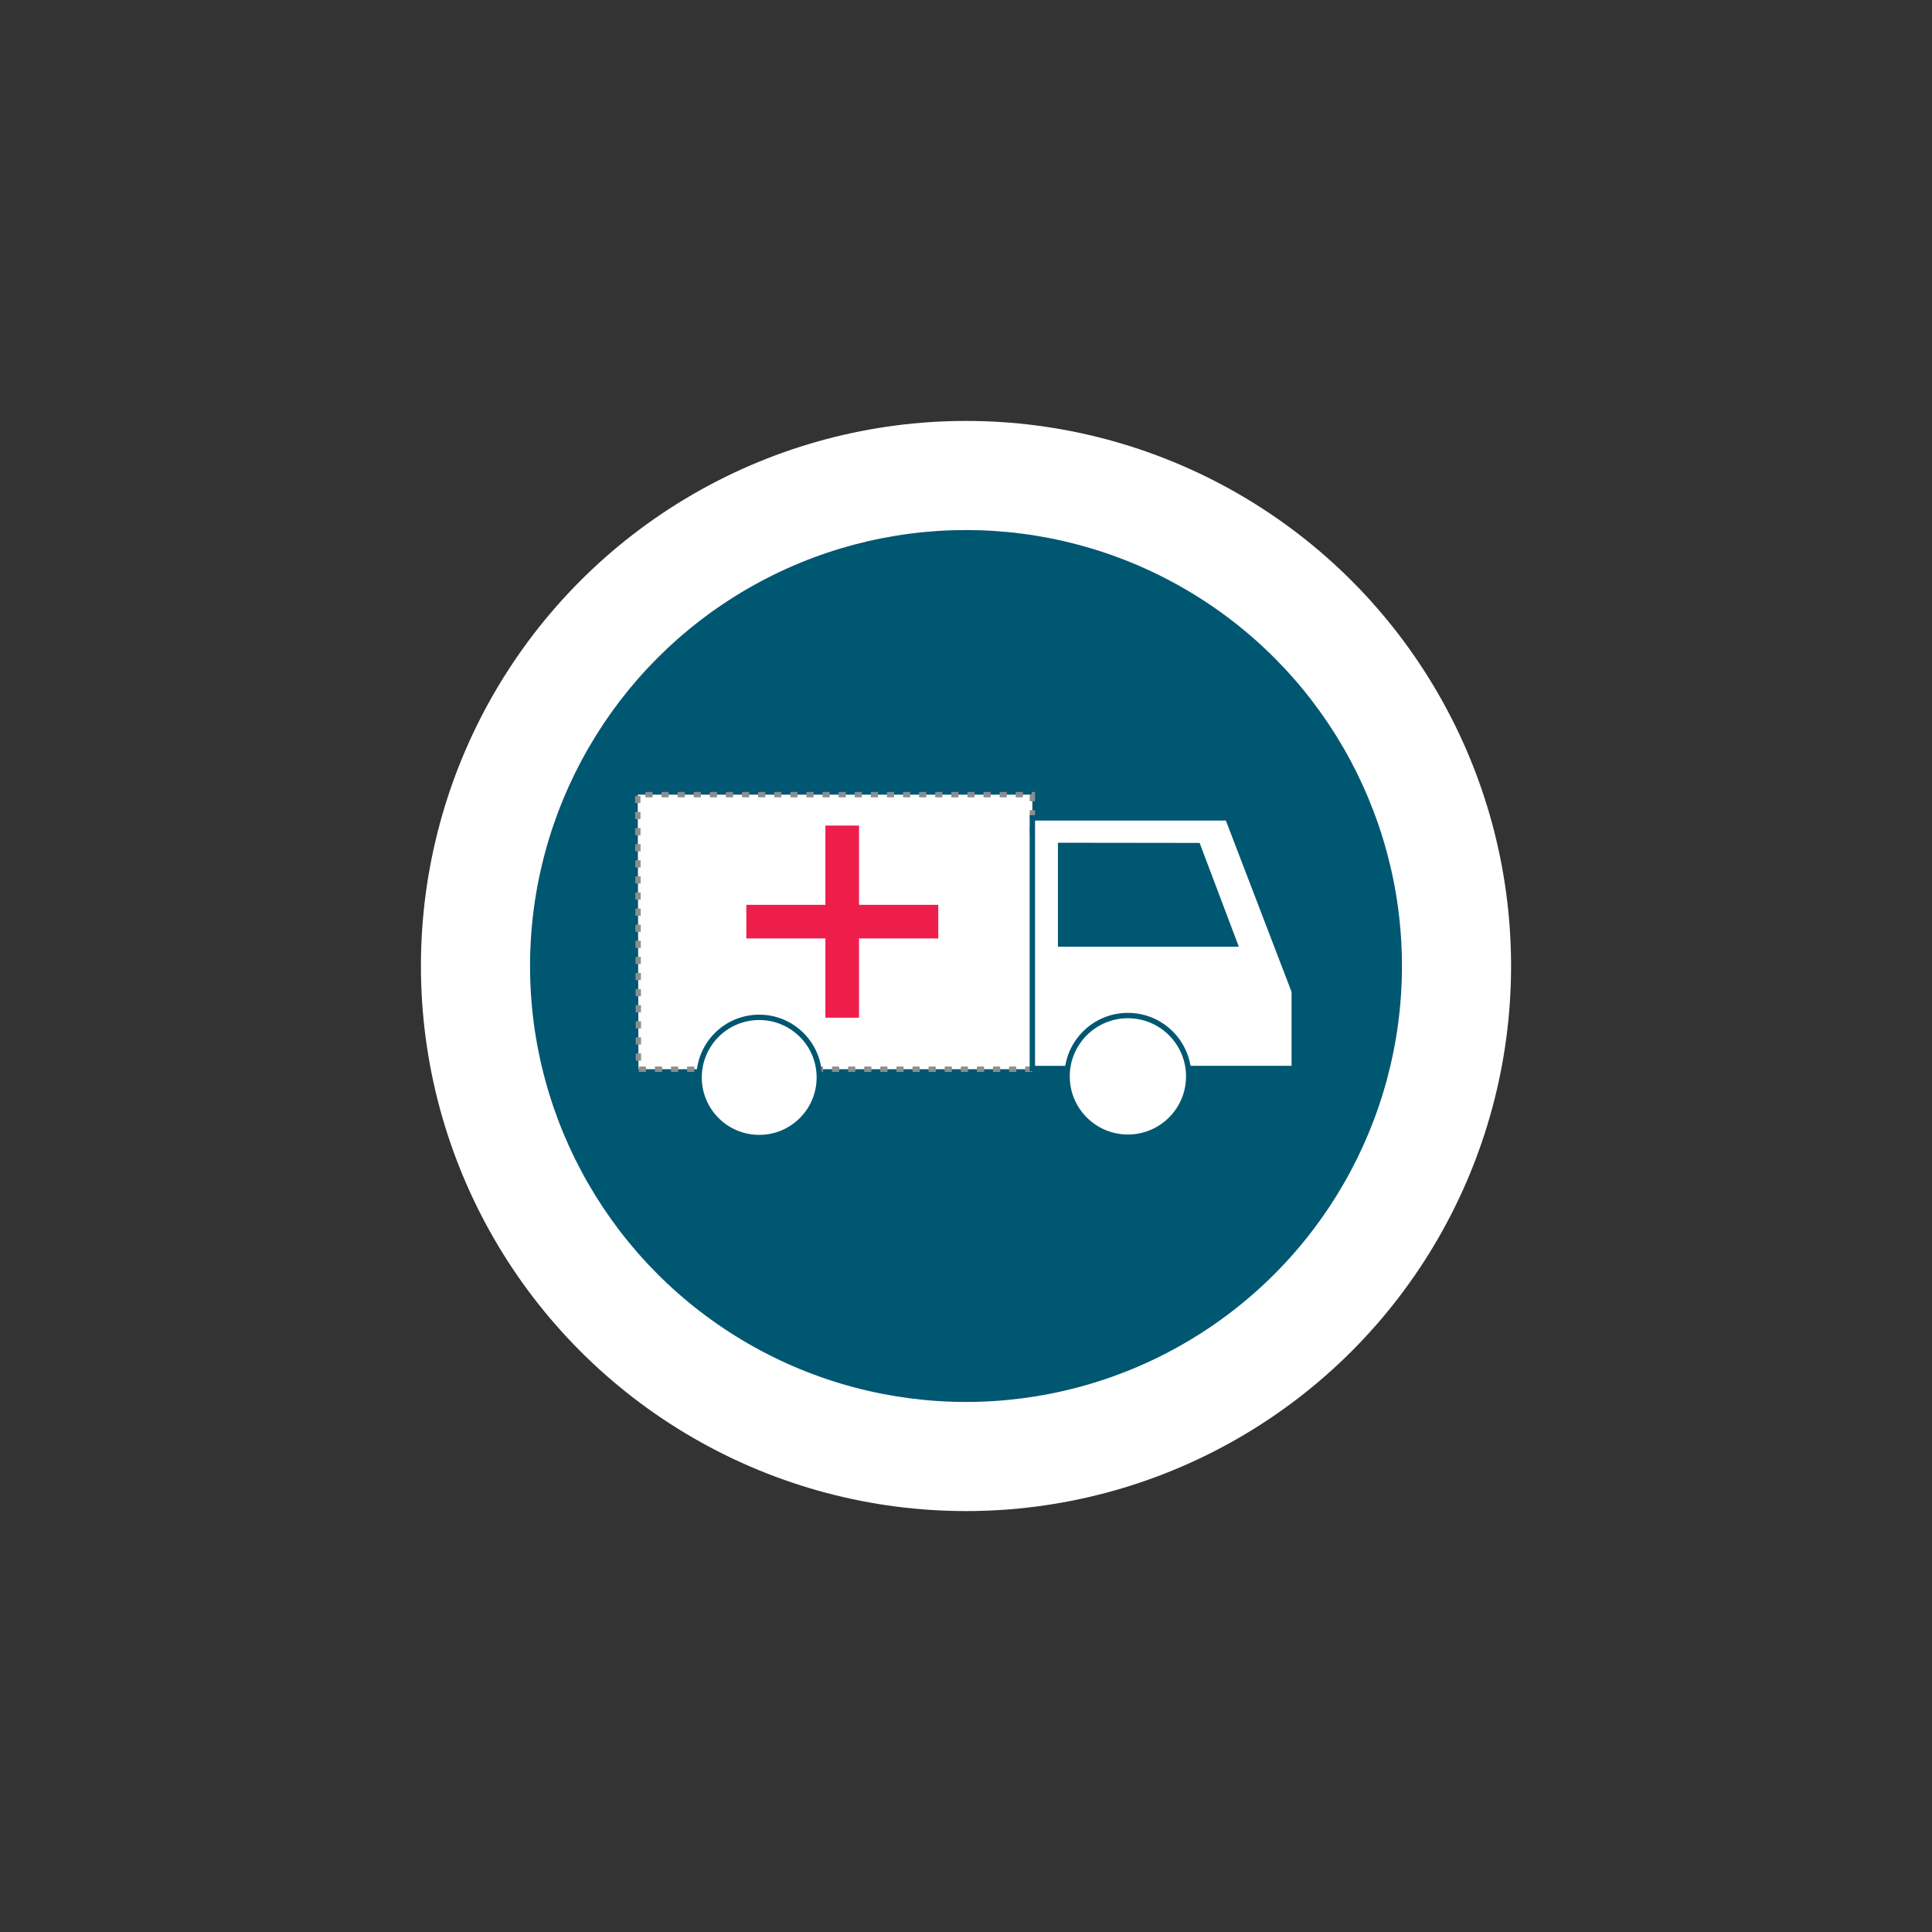 <svg xmlns="http://www.w3.org/2000/svg" viewBox="0 0 1080 1080">
	<rect x="0" y="0" width="1080" height="1080" fill="#333333" stroke="none"/>
	<style>
		.st1{fill:#005772}.st10{fill:#fff;stroke:#005772;stroke-width:3;stroke-miterlimit:10}
	</style>
	<g id="скорая">
		<circle cx="540" cy="540" r="304.7" fill="#fff"/>
		<circle cx="540" cy="540" r="243.7" class="st1"/>
		<path fill="#fff" stroke="#8d8e8f" stroke-dasharray="4 5" stroke-miterlimit="10" stroke-width="3" d="M577.1 597.7H356.9l-.4-153.5h220.6v24.4"/>
		<path d="M577.1 457.2h109.2l37.2 97v43.1H577.1z" class="st10"/>
		<path d="M591.4 471.1v58.1h101.1l-21.9-58z" class="st1"/>
		<circle cx="630.5" cy="601.7" r="34" class="st10"/>
		<circle cx="424.4" cy="602.3" r="33.6" class="st10"/>
		<path fill="#ef1d4a" d="M524.5 505.8h-44.3v-44.3h-18.8v44.3h-44.2v18.8h44.2v44.3h18.8v-44.3h44.3z"/>
	</g>
</svg>
